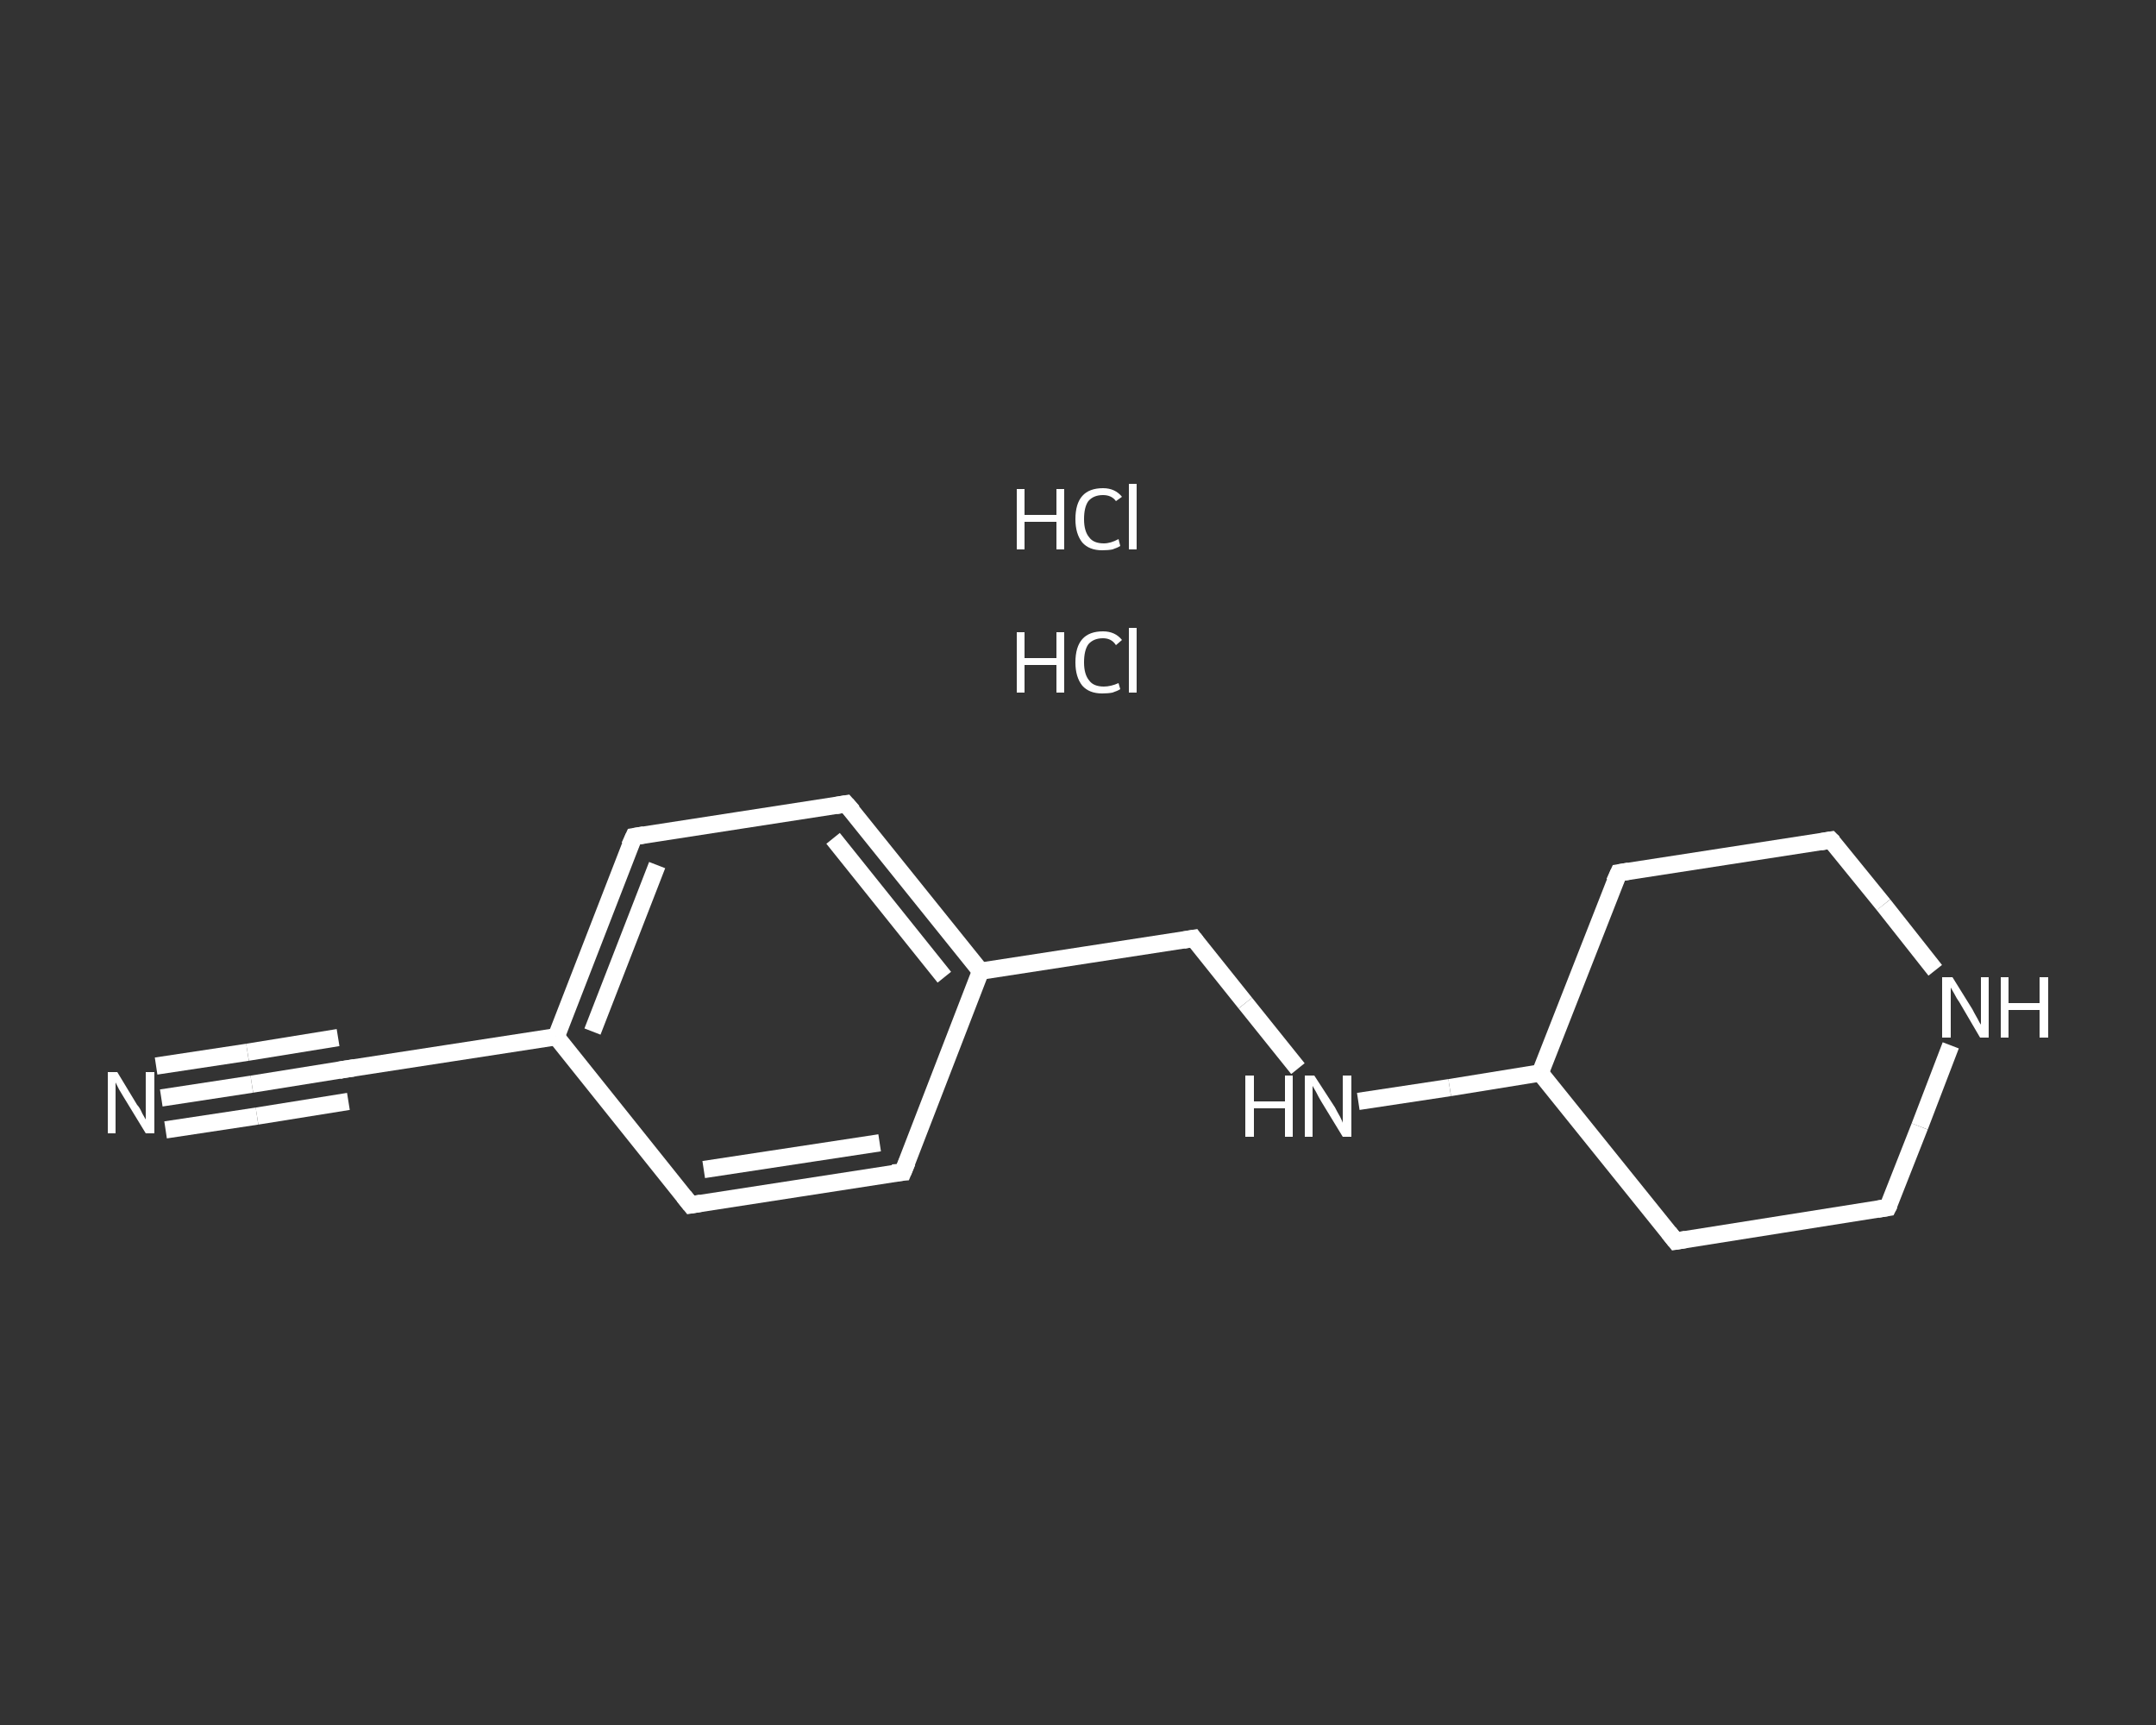 <?xml version='1.0' encoding='iso-8859-1'?>
<svg version='1.1' baseProfile='full'
              xmlns='http://www.w3.org/2000/svg'
                      xmlns:rdkit='http://www.rdkit.org/xml'
                      xmlns:xlink='http://www.w3.org/1999/xlink'
                  xml:space='preserve'
width='250px' height='200px' viewBox='0 0 250 200'>
<rect x="0" y="0" width="250" height="200" fill="#333333" stroke="none"/>
<!-- END OF HEADER -->
<rect style='opacity:1.0;fill:transparent;stroke:none' width='250.0' height='200.0' x='0.0' y='0.0'> </rect>
<path class='bond-0 atom-2 atom-3' d='M 18.7,127.3 L 29.2,125.7' style='fill:none;fill-rule:evenodd;stroke:#FFFFFF;stroke-width:2.0px;stroke-linecap:butt;stroke-linejoin:miter;stroke-opacity:1' />
<path class='bond-0 atom-2 atom-3' d='M 29.2,125.7 L 39.8,124.0' style='fill:none;fill-rule:evenodd;stroke:#FFFFFF;stroke-width:2.0px;stroke-linecap:butt;stroke-linejoin:miter;stroke-opacity:1' />
<path class='bond-0 atom-2 atom-3' d='M 18.1,123.6 L 28.7,122.0' style='fill:none;fill-rule:evenodd;stroke:#FFFFFF;stroke-width:2.0px;stroke-linecap:butt;stroke-linejoin:miter;stroke-opacity:1' />
<path class='bond-0 atom-2 atom-3' d='M 28.7,122.0 L 39.2,120.3' style='fill:none;fill-rule:evenodd;stroke:#FFFFFF;stroke-width:2.0px;stroke-linecap:butt;stroke-linejoin:miter;stroke-opacity:1' />
<path class='bond-0 atom-2 atom-3' d='M 19.2,131.0 L 29.8,129.4' style='fill:none;fill-rule:evenodd;stroke:#FFFFFF;stroke-width:2.0px;stroke-linecap:butt;stroke-linejoin:miter;stroke-opacity:1' />
<path class='bond-0 atom-2 atom-3' d='M 29.8,129.4 L 40.4,127.7' style='fill:none;fill-rule:evenodd;stroke:#FFFFFF;stroke-width:2.0px;stroke-linecap:butt;stroke-linejoin:miter;stroke-opacity:1' />
<path class='bond-1 atom-3 atom-4' d='M 39.8,124.0 L 64.5,120.2' style='fill:none;fill-rule:evenodd;stroke:#FFFFFF;stroke-width:2.0px;stroke-linecap:butt;stroke-linejoin:miter;stroke-opacity:1' />
<path class='bond-2 atom-4 atom-5' d='M 64.5,120.2 L 73.5,97.0' style='fill:none;fill-rule:evenodd;stroke:#FFFFFF;stroke-width:2.0px;stroke-linecap:butt;stroke-linejoin:miter;stroke-opacity:1' />
<path class='bond-2 atom-4 atom-5' d='M 68.7,119.6 L 76.2,100.3' style='fill:none;fill-rule:evenodd;stroke:#FFFFFF;stroke-width:2.0px;stroke-linecap:butt;stroke-linejoin:miter;stroke-opacity:1' />
<path class='bond-3 atom-5 atom-6' d='M 73.5,97.0 L 98.1,93.2' style='fill:none;fill-rule:evenodd;stroke:#FFFFFF;stroke-width:2.0px;stroke-linecap:butt;stroke-linejoin:miter;stroke-opacity:1' />
<path class='bond-4 atom-6 atom-7' d='M 98.1,93.2 L 113.7,112.6' style='fill:none;fill-rule:evenodd;stroke:#FFFFFF;stroke-width:2.0px;stroke-linecap:butt;stroke-linejoin:miter;stroke-opacity:1' />
<path class='bond-4 atom-6 atom-7' d='M 96.6,97.2 L 109.5,113.3' style='fill:none;fill-rule:evenodd;stroke:#FFFFFF;stroke-width:2.0px;stroke-linecap:butt;stroke-linejoin:miter;stroke-opacity:1' />
<path class='bond-5 atom-7 atom-8' d='M 113.7,112.6 L 138.4,108.8' style='fill:none;fill-rule:evenodd;stroke:#FFFFFF;stroke-width:2.0px;stroke-linecap:butt;stroke-linejoin:miter;stroke-opacity:1' />
<path class='bond-6 atom-8 atom-9' d='M 138.4,108.8 L 144.4,116.3' style='fill:none;fill-rule:evenodd;stroke:#FFFFFF;stroke-width:2.0px;stroke-linecap:butt;stroke-linejoin:miter;stroke-opacity:1' />
<path class='bond-6 atom-8 atom-9' d='M 144.4,116.3 L 150.5,123.9' style='fill:none;fill-rule:evenodd;stroke:#FFFFFF;stroke-width:2.0px;stroke-linecap:butt;stroke-linejoin:miter;stroke-opacity:1' />
<path class='bond-7 atom-9 atom-10' d='M 157.5,127.7 L 168.1,126.1' style='fill:none;fill-rule:evenodd;stroke:#FFFFFF;stroke-width:2.0px;stroke-linecap:butt;stroke-linejoin:miter;stroke-opacity:1' />
<path class='bond-7 atom-9 atom-10' d='M 168.1,126.1 L 178.6,124.4' style='fill:none;fill-rule:evenodd;stroke:#FFFFFF;stroke-width:2.0px;stroke-linecap:butt;stroke-linejoin:miter;stroke-opacity:1' />
<path class='bond-8 atom-10 atom-11' d='M 178.6,124.4 L 194.3,143.9' style='fill:none;fill-rule:evenodd;stroke:#FFFFFF;stroke-width:2.0px;stroke-linecap:butt;stroke-linejoin:miter;stroke-opacity:1' />
<path class='bond-9 atom-11 atom-12' d='M 194.3,143.9 L 218.9,140.0' style='fill:none;fill-rule:evenodd;stroke:#FFFFFF;stroke-width:2.0px;stroke-linecap:butt;stroke-linejoin:miter;stroke-opacity:1' />
<path class='bond-10 atom-12 atom-13' d='M 218.9,140.0 L 222.6,130.6' style='fill:none;fill-rule:evenodd;stroke:#FFFFFF;stroke-width:2.0px;stroke-linecap:butt;stroke-linejoin:miter;stroke-opacity:1' />
<path class='bond-10 atom-12 atom-13' d='M 222.6,130.6 L 226.2,121.2' style='fill:none;fill-rule:evenodd;stroke:#FFFFFF;stroke-width:2.0px;stroke-linecap:butt;stroke-linejoin:miter;stroke-opacity:1' />
<path class='bond-11 atom-13 atom-14' d='M 224.4,112.5 L 218.4,104.9' style='fill:none;fill-rule:evenodd;stroke:#FFFFFF;stroke-width:2.0px;stroke-linecap:butt;stroke-linejoin:miter;stroke-opacity:1' />
<path class='bond-11 atom-13 atom-14' d='M 218.4,104.9 L 212.3,97.4' style='fill:none;fill-rule:evenodd;stroke:#FFFFFF;stroke-width:2.0px;stroke-linecap:butt;stroke-linejoin:miter;stroke-opacity:1' />
<path class='bond-12 atom-14 atom-15' d='M 212.3,97.4 L 187.7,101.2' style='fill:none;fill-rule:evenodd;stroke:#FFFFFF;stroke-width:2.0px;stroke-linecap:butt;stroke-linejoin:miter;stroke-opacity:1' />
<path class='bond-13 atom-7 atom-16' d='M 113.7,112.6 L 104.7,135.9' style='fill:none;fill-rule:evenodd;stroke:#FFFFFF;stroke-width:2.0px;stroke-linecap:butt;stroke-linejoin:miter;stroke-opacity:1' />
<path class='bond-14 atom-16 atom-17' d='M 104.7,135.9 L 80.1,139.7' style='fill:none;fill-rule:evenodd;stroke:#FFFFFF;stroke-width:2.0px;stroke-linecap:butt;stroke-linejoin:miter;stroke-opacity:1' />
<path class='bond-14 atom-16 atom-17' d='M 102.0,132.5 L 81.6,135.6' style='fill:none;fill-rule:evenodd;stroke:#FFFFFF;stroke-width:2.0px;stroke-linecap:butt;stroke-linejoin:miter;stroke-opacity:1' />
<path class='bond-15 atom-17 atom-4' d='M 80.1,139.7 L 64.5,120.2' style='fill:none;fill-rule:evenodd;stroke:#FFFFFF;stroke-width:2.0px;stroke-linecap:butt;stroke-linejoin:miter;stroke-opacity:1' />
<path class='bond-16 atom-15 atom-10' d='M 187.7,101.2 L 178.6,124.4' style='fill:none;fill-rule:evenodd;stroke:#FFFFFF;stroke-width:2.0px;stroke-linecap:butt;stroke-linejoin:miter;stroke-opacity:1' />
<path d='M 39.3,124.1 L 39.8,124.0 L 41.1,123.8' style='fill:none;stroke:#FFFFFF;stroke-width:2.0px;stroke-linecap:butt;stroke-linejoin:miter;stroke-opacity:1;' />
<path d='M 73.0,98.1 L 73.5,97.0 L 74.7,96.8' style='fill:none;stroke:#FFFFFF;stroke-width:2.0px;stroke-linecap:butt;stroke-linejoin:miter;stroke-opacity:1;' />
<path d='M 96.9,93.4 L 98.1,93.2 L 98.9,94.1' style='fill:none;stroke:#FFFFFF;stroke-width:2.0px;stroke-linecap:butt;stroke-linejoin:miter;stroke-opacity:1;' />
<path d='M 137.2,109.0 L 138.4,108.8 L 138.7,109.2' style='fill:none;stroke:#FFFFFF;stroke-width:2.0px;stroke-linecap:butt;stroke-linejoin:miter;stroke-opacity:1;' />
<path d='M 193.5,142.9 L 194.3,143.9 L 195.5,143.7' style='fill:none;stroke:#FFFFFF;stroke-width:2.0px;stroke-linecap:butt;stroke-linejoin:miter;stroke-opacity:1;' />
<path d='M 217.7,140.2 L 218.9,140.0 L 219.1,139.6' style='fill:none;stroke:#FFFFFF;stroke-width:2.0px;stroke-linecap:butt;stroke-linejoin:miter;stroke-opacity:1;' />
<path d='M 212.6,97.7 L 212.3,97.4 L 211.1,97.6' style='fill:none;stroke:#FFFFFF;stroke-width:2.0px;stroke-linecap:butt;stroke-linejoin:miter;stroke-opacity:1;' />
<path d='M 188.9,101.0 L 187.7,101.2 L 187.2,102.3' style='fill:none;stroke:#FFFFFF;stroke-width:2.0px;stroke-linecap:butt;stroke-linejoin:miter;stroke-opacity:1;' />
<path d='M 105.2,134.7 L 104.7,135.9 L 103.5,136.0' style='fill:none;stroke:#FFFFFF;stroke-width:2.0px;stroke-linecap:butt;stroke-linejoin:miter;stroke-opacity:1;' />
<path d='M 81.3,139.5 L 80.1,139.7 L 79.3,138.7' style='fill:none;stroke:#FFFFFF;stroke-width:2.0px;stroke-linecap:butt;stroke-linejoin:miter;stroke-opacity:1;' />
<path class='atom-0' d='M 117.9 73.3
L 118.8 73.3
L 118.8 76.3
L 122.5 76.3
L 122.5 73.3
L 123.4 73.3
L 123.4 80.3
L 122.5 80.3
L 122.5 77.1
L 118.8 77.1
L 118.8 80.3
L 117.9 80.3
L 117.9 73.3
' fill='#FFFFFF'/>
<path class='atom-0' d='M 124.7 76.8
Q 124.7 75.0, 125.5 74.1
Q 126.3 73.2, 127.9 73.2
Q 129.3 73.2, 130.1 74.2
L 129.4 74.8
Q 128.9 74.0, 127.9 74.0
Q 126.8 74.0, 126.2 74.7
Q 125.7 75.4, 125.7 76.8
Q 125.7 78.2, 126.3 78.9
Q 126.8 79.6, 128.0 79.6
Q 128.8 79.6, 129.7 79.2
L 129.9 79.9
Q 129.6 80.1, 129.0 80.3
Q 128.5 80.4, 127.8 80.4
Q 126.3 80.4, 125.5 79.5
Q 124.7 78.5, 124.7 76.8
' fill='#FFFFFF'/>
<path class='atom-0' d='M 130.9 72.8
L 131.8 72.8
L 131.8 80.3
L 130.9 80.3
L 130.9 72.8
' fill='#FFFFFF'/>
<path class='atom-1' d='M 117.9 56.7
L 118.8 56.7
L 118.8 59.7
L 122.5 59.7
L 122.5 56.7
L 123.4 56.7
L 123.4 63.7
L 122.5 63.7
L 122.5 60.5
L 118.8 60.5
L 118.8 63.7
L 117.9 63.7
L 117.9 56.7
' fill='#FFFFFF'/>
<path class='atom-1' d='M 124.7 60.2
Q 124.7 58.4, 125.5 57.5
Q 126.3 56.6, 127.9 56.6
Q 129.3 56.6, 130.1 57.6
L 129.4 58.1
Q 128.9 57.4, 127.9 57.4
Q 126.8 57.4, 126.2 58.1
Q 125.7 58.8, 125.7 60.2
Q 125.7 61.6, 126.3 62.3
Q 126.8 63.0, 128.0 63.0
Q 128.8 63.0, 129.7 62.5
L 129.9 63.3
Q 129.6 63.5, 129.0 63.7
Q 128.5 63.8, 127.8 63.8
Q 126.3 63.8, 125.5 62.9
Q 124.7 61.9, 124.7 60.2
' fill='#FFFFFF'/>
<path class='atom-1' d='M 130.9 56.1
L 131.8 56.1
L 131.8 63.7
L 130.9 63.7
L 130.9 56.1
' fill='#FFFFFF'/>
<path class='atom-2' d='M 13.6 124.3
L 15.9 128.1
Q 16.2 128.4, 16.5 129.1
Q 16.9 129.8, 16.9 129.8
L 16.9 124.3
L 17.9 124.3
L 17.9 131.4
L 16.9 131.4
L 14.4 127.3
Q 14.1 126.8, 13.8 126.3
Q 13.5 125.7, 13.4 125.5
L 13.4 131.4
L 12.5 131.4
L 12.5 124.3
L 13.6 124.3
' fill='#FFFFFF'/>
<path class='atom-9' d='M 144.4 124.7
L 145.4 124.7
L 145.4 127.7
L 149.0 127.7
L 149.0 124.7
L 149.9 124.7
L 149.9 131.8
L 149.0 131.8
L 149.0 128.5
L 145.4 128.5
L 145.4 131.8
L 144.4 131.8
L 144.4 124.7
' fill='#FFFFFF'/>
<path class='atom-9' d='M 152.4 124.7
L 154.8 128.4
Q 155.0 128.8, 155.4 129.5
Q 155.7 130.1, 155.7 130.2
L 155.7 124.7
L 156.7 124.7
L 156.7 131.8
L 155.7 131.8
L 153.2 127.7
Q 152.9 127.2, 152.6 126.6
Q 152.3 126.1, 152.2 125.9
L 152.2 131.8
L 151.3 131.8
L 151.3 124.7
L 152.4 124.7
' fill='#FFFFFF'/>
<path class='atom-13' d='M 226.4 113.3
L 228.7 117.0
Q 228.9 117.4, 229.3 118.1
Q 229.6 118.7, 229.7 118.8
L 229.7 113.3
L 230.6 113.3
L 230.6 120.3
L 229.6 120.3
L 227.2 116.2
Q 226.9 115.8, 226.6 115.2
Q 226.3 114.7, 226.2 114.5
L 226.2 120.3
L 225.2 120.3
L 225.2 113.3
L 226.4 113.3
' fill='#FFFFFF'/>
<path class='atom-13' d='M 232.0 113.3
L 232.9 113.3
L 232.9 116.3
L 236.5 116.3
L 236.5 113.3
L 237.5 113.3
L 237.5 120.3
L 236.5 120.3
L 236.5 117.1
L 232.9 117.1
L 232.9 120.3
L 232.0 120.3
L 232.0 113.3
' fill='#FFFFFF'/>
</svg>
